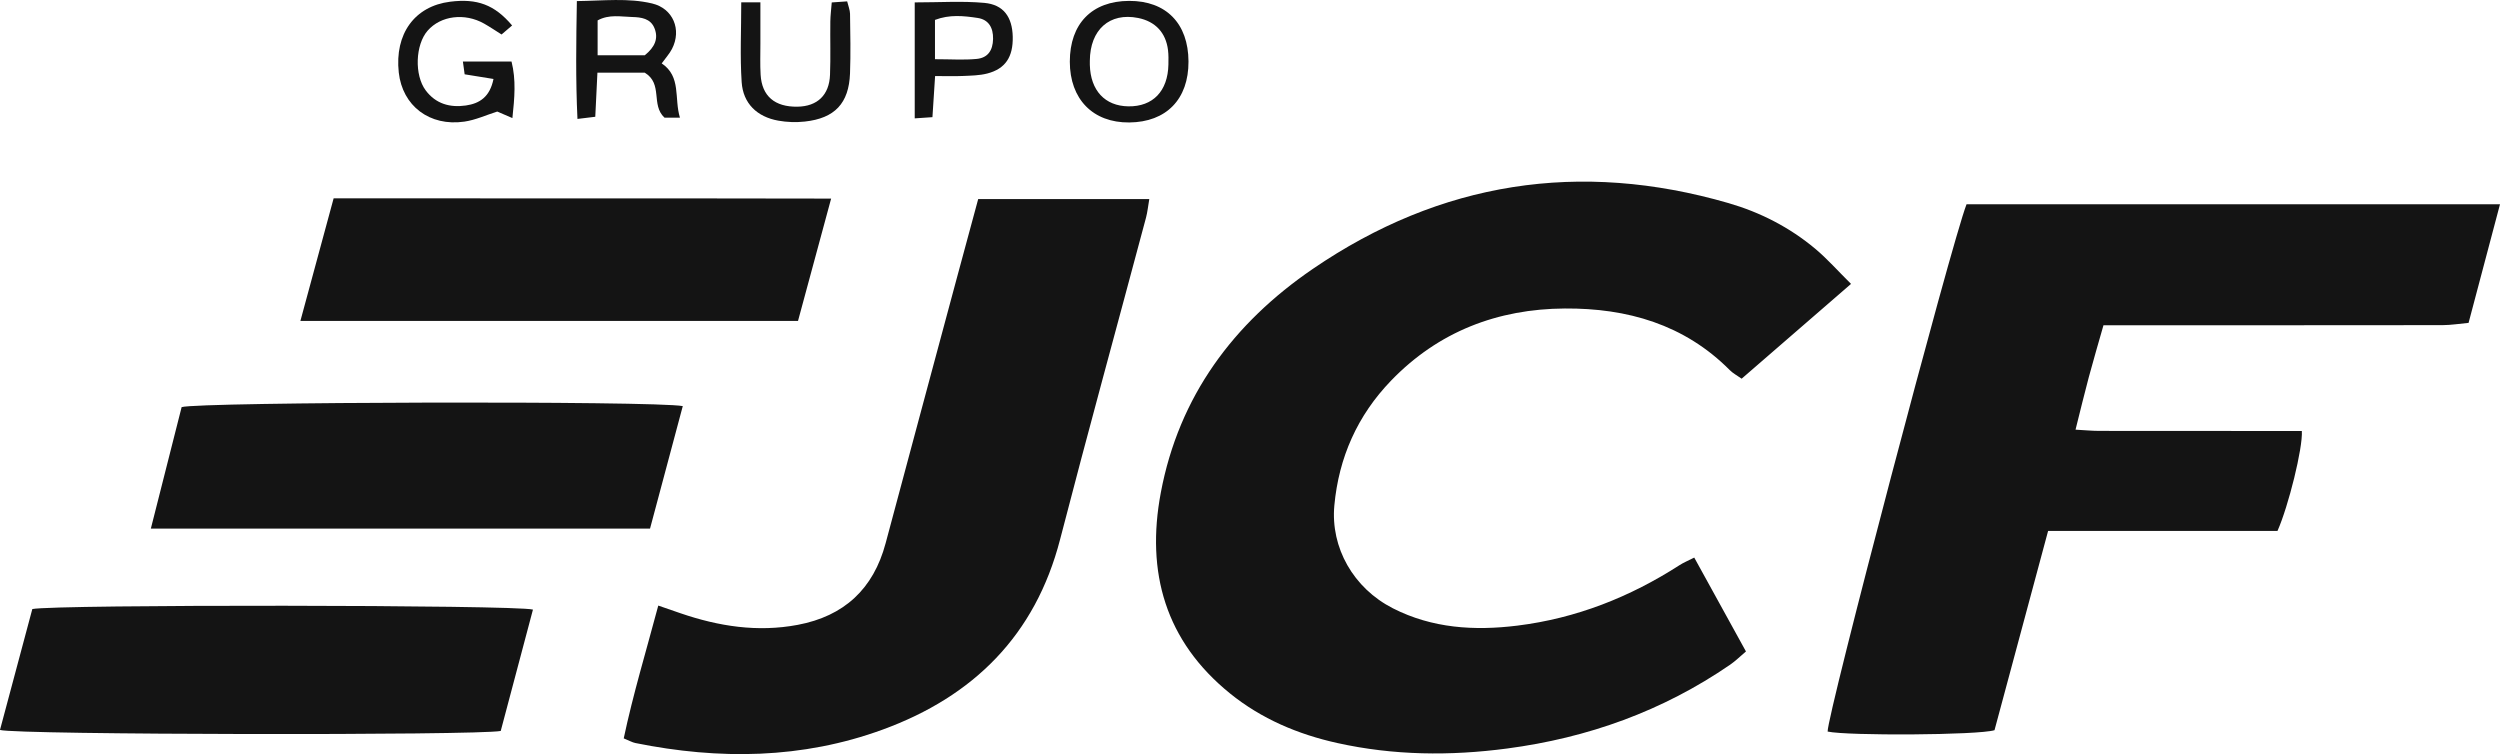 <svg width="126" height="38" viewBox="0 0 126 38" fill="none" xmlns="http://www.w3.org/2000/svg">
<path d="M93.29 14.31C91.359 15.983 89.59 17.516 87.779 19.086C87.555 18.927 87.343 18.817 87.183 18.656C84.887 16.344 82.005 15.528 78.868 15.548C75.484 15.569 72.499 16.707 70.111 19.183C68.418 20.938 67.474 23.053 67.251 25.477C67.055 27.601 68.211 29.643 70.201 30.658C72.183 31.669 74.305 31.799 76.47 31.532C79.439 31.165 82.148 30.095 84.655 28.48C84.85 28.354 85.069 28.265 85.39 28.102C86.259 29.677 87.103 31.209 87.996 32.833C87.704 33.08 87.467 33.318 87.196 33.503C83.796 35.837 80.032 37.188 75.952 37.726C73.082 38.105 70.236 38.077 67.403 37.449C65.414 37.009 63.574 36.229 61.991 34.948C58.736 32.312 57.748 28.849 58.505 24.829C59.419 19.968 62.166 16.286 66.165 13.553C72.599 9.155 79.619 8.065 87.116 10.236C88.722 10.701 90.203 11.462 91.491 12.54C92.092 13.044 92.617 13.64 93.291 14.308L93.29 14.31Z" fill="#141414"/>
<path d="M103.224 26.761C102.285 30.254 101.397 33.551 100.523 36.802C99.694 37.056 93.116 37.09 92.113 36.871C92.064 36.132 98.329 12.32 99.114 10.294H126C125.463 12.321 124.954 14.246 124.416 16.273C123.967 16.313 123.535 16.386 123.102 16.387C117.813 16.395 112.526 16.392 107.238 16.393C106.863 16.393 106.488 16.393 106.015 16.393C105.756 17.305 105.504 18.157 105.274 19.015C105.052 19.845 104.852 20.679 104.607 21.655C105.068 21.68 105.429 21.716 105.79 21.717C108.796 21.722 111.804 21.721 114.81 21.722C115.215 21.722 115.618 21.722 116.013 21.722C116.068 22.569 115.341 25.507 114.785 26.759H103.223L103.224 26.761Z" fill="#141414"/>
<path d="M49.303 10.034H57.924C57.862 10.392 57.834 10.688 57.759 10.97C56.316 16.377 54.83 21.772 53.428 27.189C52.178 32.023 49.058 35.1 44.492 36.77C40.43 38.257 36.242 38.299 32.03 37.45C31.866 37.418 31.715 37.327 31.436 37.214C31.905 34.996 32.56 32.837 33.177 30.521C33.614 30.672 33.955 30.791 34.297 30.908C36.22 31.567 38.179 31.875 40.205 31.493C42.543 31.052 44.019 29.686 44.635 27.381C45.821 22.943 47.017 18.506 48.209 14.07C48.567 12.74 48.928 11.411 49.301 10.033L49.303 10.034Z" fill="#141414"/>
<path d="M26.861 30.723C26.315 32.779 25.77 34.834 25.237 36.84C24.079 37.073 0.86 37.038 -0.001 36.79C0.546 34.742 1.095 32.693 1.629 30.696C2.734 30.46 25.967 30.481 26.86 30.723H26.861Z" fill="#141414"/>
<path d="M34.412 20.468C33.853 22.562 33.314 24.578 32.762 26.64H7.603C8.14 24.521 8.651 22.5 9.154 20.519C9.979 20.254 33.04 20.194 34.413 20.468H34.412Z" fill="#141414"/>
<path d="M41.889 10.009C41.294 12.208 40.757 14.189 40.22 16.174H15.14C15.707 14.082 16.244 12.101 16.815 9.996C25.163 10.006 33.425 9.99 41.889 10.009Z" fill="#141414"/>
<path d="M30.11 3.661C30.072 4.445 30.039 5.125 30.002 5.885C29.735 5.917 29.483 5.948 29.104 5.994C29.01 3.996 29.039 2.09 29.074 0.055C30.419 0.039 31.654 -0.113 32.868 0.175C33.927 0.427 34.366 1.5 33.869 2.464C33.745 2.705 33.555 2.912 33.35 3.196C34.347 3.862 33.969 4.958 34.269 5.93H33.491C32.791 5.285 33.428 4.229 32.495 3.662H30.11V3.661ZM30.12 2.784H32.5C33.012 2.366 33.19 1.938 32.988 1.427C32.791 0.926 32.309 0.869 31.861 0.857C31.292 0.843 30.699 0.71 30.12 1.028V2.784Z" fill="#141414"/>
<path d="M25.811 1.283C25.616 1.449 25.468 1.576 25.279 1.738C24.973 1.546 24.694 1.356 24.4 1.19C23.42 0.636 22.213 0.79 21.553 1.545C20.934 2.252 20.876 3.784 21.457 4.558C21.964 5.234 22.676 5.432 23.478 5.317C24.177 5.217 24.692 4.879 24.872 3.98C24.375 3.899 23.924 3.827 23.418 3.745C23.394 3.57 23.368 3.381 23.33 3.102H25.781C26.015 4.03 25.934 4.929 25.825 5.951C25.502 5.811 25.273 5.713 25.061 5.622C24.507 5.797 23.967 6.049 23.402 6.13C21.647 6.383 20.283 5.332 20.098 3.655C19.884 1.706 20.898 0.31 22.689 0.086C24.044 -0.084 24.924 0.234 25.81 1.283H25.811Z" fill="#141414"/>
<path d="M53.919 3.107C53.919 1.194 55.032 0.052 56.906 0.045C58.771 0.038 59.891 1.18 59.9 3.099C59.908 4.998 58.783 6.156 56.913 6.172C55.082 6.188 53.92 4.998 53.919 3.107H53.919ZM54.928 3.066C54.928 3.135 54.926 3.204 54.928 3.272C54.961 4.56 55.687 5.341 56.867 5.36C58.107 5.379 58.862 4.592 58.888 3.251C58.892 3.01 58.898 2.765 58.868 2.526C58.762 1.648 58.228 1.08 57.364 0.906C55.926 0.617 54.937 1.493 54.928 3.066Z" fill="#141414"/>
<path d="M46.103 0.121C47.358 0.121 48.491 0.044 49.608 0.145C50.581 0.232 51.019 0.86 51.042 1.85C51.065 2.866 50.673 3.468 49.758 3.705C49.365 3.806 48.943 3.811 48.532 3.829C48.095 3.849 47.657 3.833 47.129 3.833C47.081 4.575 47.041 5.18 46.995 5.905C46.719 5.923 46.447 5.943 46.102 5.966V0.121H46.103ZM47.123 2.984C47.922 2.984 48.577 3.032 49.222 2.97C49.787 2.916 50.039 2.543 50.051 1.963C50.062 1.388 49.821 0.988 49.276 0.905C48.575 0.798 47.854 0.723 47.123 1.003V2.984Z" fill="#141414"/>
<path d="M37.358 0.116H38.324C38.324 0.851 38.324 1.53 38.324 2.209C38.324 2.727 38.305 3.246 38.335 3.762C38.397 4.843 39.047 5.396 40.195 5.377C41.194 5.36 41.795 4.795 41.833 3.768C41.867 2.872 41.837 1.974 41.849 1.077C41.853 0.775 41.894 0.473 41.92 0.123C42.208 0.103 42.431 0.088 42.697 0.069C42.756 0.313 42.839 0.504 42.842 0.697C42.856 1.697 42.878 2.699 42.841 3.698C42.785 5.208 42.073 5.963 40.56 6.127C40.121 6.175 39.661 6.159 39.227 6.081C38.158 5.891 37.451 5.215 37.38 4.141C37.293 2.842 37.359 1.534 37.359 0.118L37.358 0.116Z" fill="#141414"/>
</svg>

